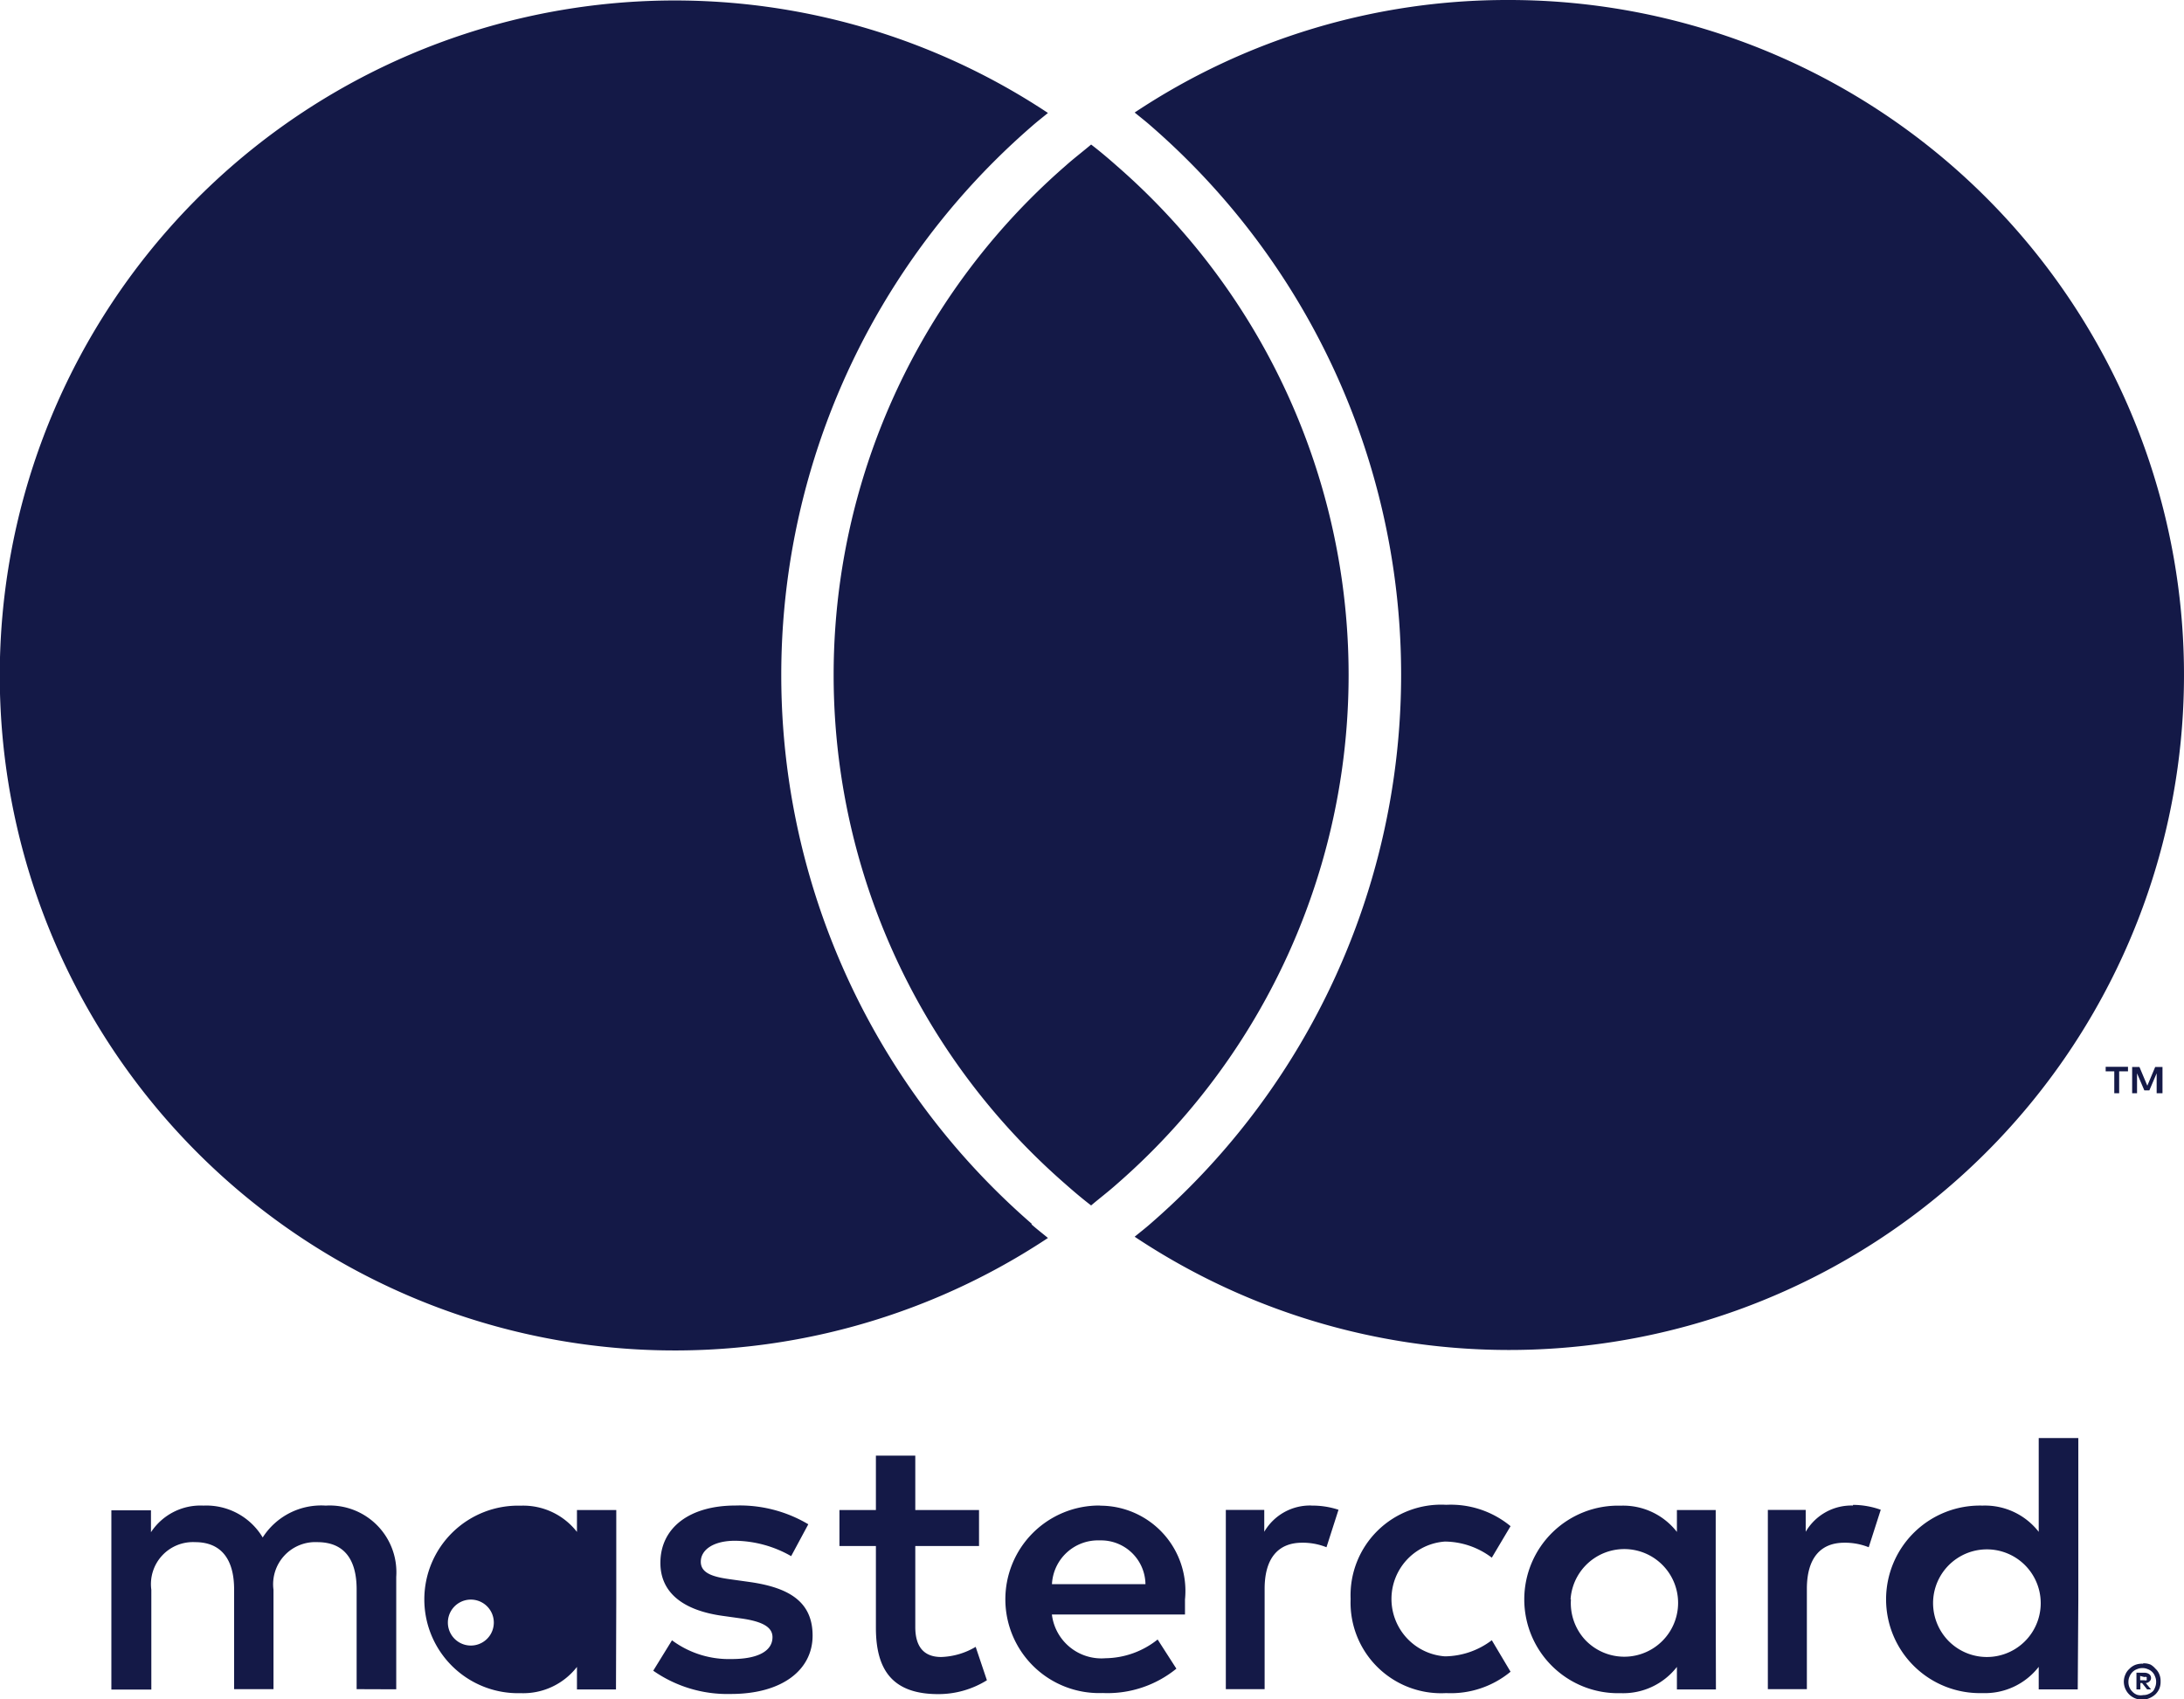 <svg id="Vrstva_2" data-name="Vrstva 2" xmlns="http://www.w3.org/2000/svg" width="29.946" height="23.299" viewBox="0 0 29.946 23.299">
  <g id="Layer_1" data-name="Layer 1" transform="translate(0 0)">
    <path id="Path_3207" data-name="Path 3207" d="M5.493,23.165V21.623a.915.915,0,0,0-.967-.977.951.951,0,0,0-.864.437.9.9,0,0,0-.812-.437.812.812,0,0,0-.72.365v-.3H1.587v2.458h.548V21.8a.576.576,0,0,1,.6-.653c.355,0,.535.231.535.648v1.368h.54V21.8a.578.578,0,0,1,.6-.653c.365,0,.54.231.54.648v1.368Zm7.991-2.458H12.61v-.746h-.54v.746h-.5V21.2h.5v1.121c0,.571.221.91.854.91a1.257,1.257,0,0,0,.668-.19l-.154-.458a.987.987,0,0,1-.473.139c-.257,0-.355-.165-.355-.411V21.2h.874Zm4.559-.062a.725.725,0,0,0-.648.36v-.3h-.527v2.458H17.4V21.787c0-.406.175-.632.514-.632a.872.872,0,0,1,.334.062l.165-.514A1.141,1.141,0,0,0,18.042,20.646Zm-6.9.257a1.838,1.838,0,0,0-1-.257c-.622,0-1.028.3-1.028.787,0,.4.3.648.848.725l.257.036c.293.041.432.118.432.257,0,.19-.2.3-.56.3a1.309,1.309,0,0,1-.818-.257l-.257.417a1.774,1.774,0,0,0,1.064.319c.71,0,1.121-.334,1.121-.8s-.324-.658-.859-.735l-.257-.036c-.231-.031-.417-.077-.417-.242s.175-.288.468-.288a1.584,1.584,0,0,1,.771.211Zm14.324-.257a.725.725,0,0,0-.648.36v-.3H24.3v2.458h.535V21.787c0-.406.175-.632.514-.632a.872.872,0,0,1,.334.062l.165-.514a1.142,1.142,0,0,0-.381-.067Zm-6.888,1.286a1.242,1.242,0,0,0,1.311,1.286,1.286,1.286,0,0,0,.882-.293l-.257-.432a1.08,1.08,0,0,1-.643.221.789.789,0,0,1,0-1.574,1.08,1.08,0,0,1,.643.221l.257-.432a1.286,1.286,0,0,0-.882-.293,1.242,1.242,0,0,0-1.311,1.286Zm5.006,0V20.707h-.532v.3a.933.933,0,0,0-.771-.36,1.286,1.286,0,1,0,0,2.571.933.933,0,0,0,.771-.36v.309h.535Zm-1.99,0a.738.738,0,1,1,.2.556A.743.743,0,0,1,21.6,21.931Zm-6.451-1.286a1.286,1.286,0,1,0,.036,2.571,1.494,1.494,0,0,0,1.01-.334l-.257-.4a1.17,1.17,0,0,1-.715.257.684.684,0,0,1-.735-.6h1.825v-.206a1.169,1.169,0,0,0-1.167-1.286Zm0,.478a.609.609,0,0,1,.622.6H14.484a.632.632,0,0,1,.653-.6Zm13.413.812V19.72h-.543v1.286a.933.933,0,0,0-.771-.36,1.286,1.286,0,1,0,0,2.571.933.933,0,0,0,.771-.36v.309h.535Zm-1.99,0a.738.738,0,1,1,.2.556.743.743,0,0,1-.2-.556Zm-18.057,0V20.707H7.971v.3a.933.933,0,0,0-.771-.36,1.286,1.286,0,1,0,0,2.571.933.933,0,0,0,.771-.36v.309h.535Zm-1.99,0a.315.315,0,1,1-.008,0Zm22.929.874a.231.231,0,0,1,.1.018.257.257,0,0,1,.064.054.208.208,0,0,1,.054.077.231.231,0,0,1,.018.1.242.242,0,0,1-.018.1.257.257,0,0,1-.054.077.283.283,0,0,1-.08.051.234.234,0,0,1-.1.021.248.248,0,0,1-.252-.244.234.234,0,0,1,.021-.1.208.208,0,0,1,.054-.077.231.231,0,0,1,.077-.054.257.257,0,0,1,.108-.018Zm0,.435a.165.165,0,0,0,.072-.015.2.2,0,0,0,.062-.041.18.18,0,0,0,.026-.049.185.185,0,0,0,.015-.075.175.175,0,0,0-.015-.075.162.162,0,0,0-.1-.1.165.165,0,0,0-.072-.015.175.175,0,0,0-.075.015.167.167,0,0,0-.062.039.2.2,0,0,0-.041.062.175.175,0,0,0-.015.075.185.185,0,0,0,.015.075.188.188,0,0,0,.041.059.172.172,0,0,0,.062.041.175.175,0,0,0,.08.005Zm.013-.306a.111.111,0,0,1,.069.021.064.064,0,0,1,.023.051.057.057,0,0,1-.021.046.075.075,0,0,1-.051.023l.072.087H29.5l-.069-.087h-.023v.087h-.054v-.229Zm-.057.044v.059h.057a.054.054,0,0,0,.031,0,.026.026,0,0,0,0-.023.023.023,0,0,0,0-.021.054.054,0,0,0-.031,0Zm-.288-7.991v-.3h.121v-.062h-.306v.062h.118v.3Zm.594,0v-.36h-.1l-.108.257-.108-.257h-.1v.36h.067v-.273l.1.234h.069l.1-.234v.273Zm-15.506,1.8c.072.064.149.123.224.185a9.256,9.256,0,1,1,0-15.427c-.075.062-.152.121-.224.185a9.96,9.96,0,0,0,0,15.046ZM20.742,0a9.217,9.217,0,0,0-5.124,1.543c.075.062.152.121.224.185a9.966,9.966,0,0,1,0,15.046c-.072.064-.149.123-.224.185A9.256,9.256,0,1,0,20.742,0ZM15.021,1.982c-.118.1-.237.19-.35.291a9.256,9.256,0,0,0,0,13.966c.113.1.231.2.35.291.118-.1.237-.19.35-.291a9.256,9.256,0,0,0,0-13.966c-.113-.1-.231-.2-.35-.291" transform="translate(-0.06 0)" fill="#141947"/>
  </g>
</svg>
